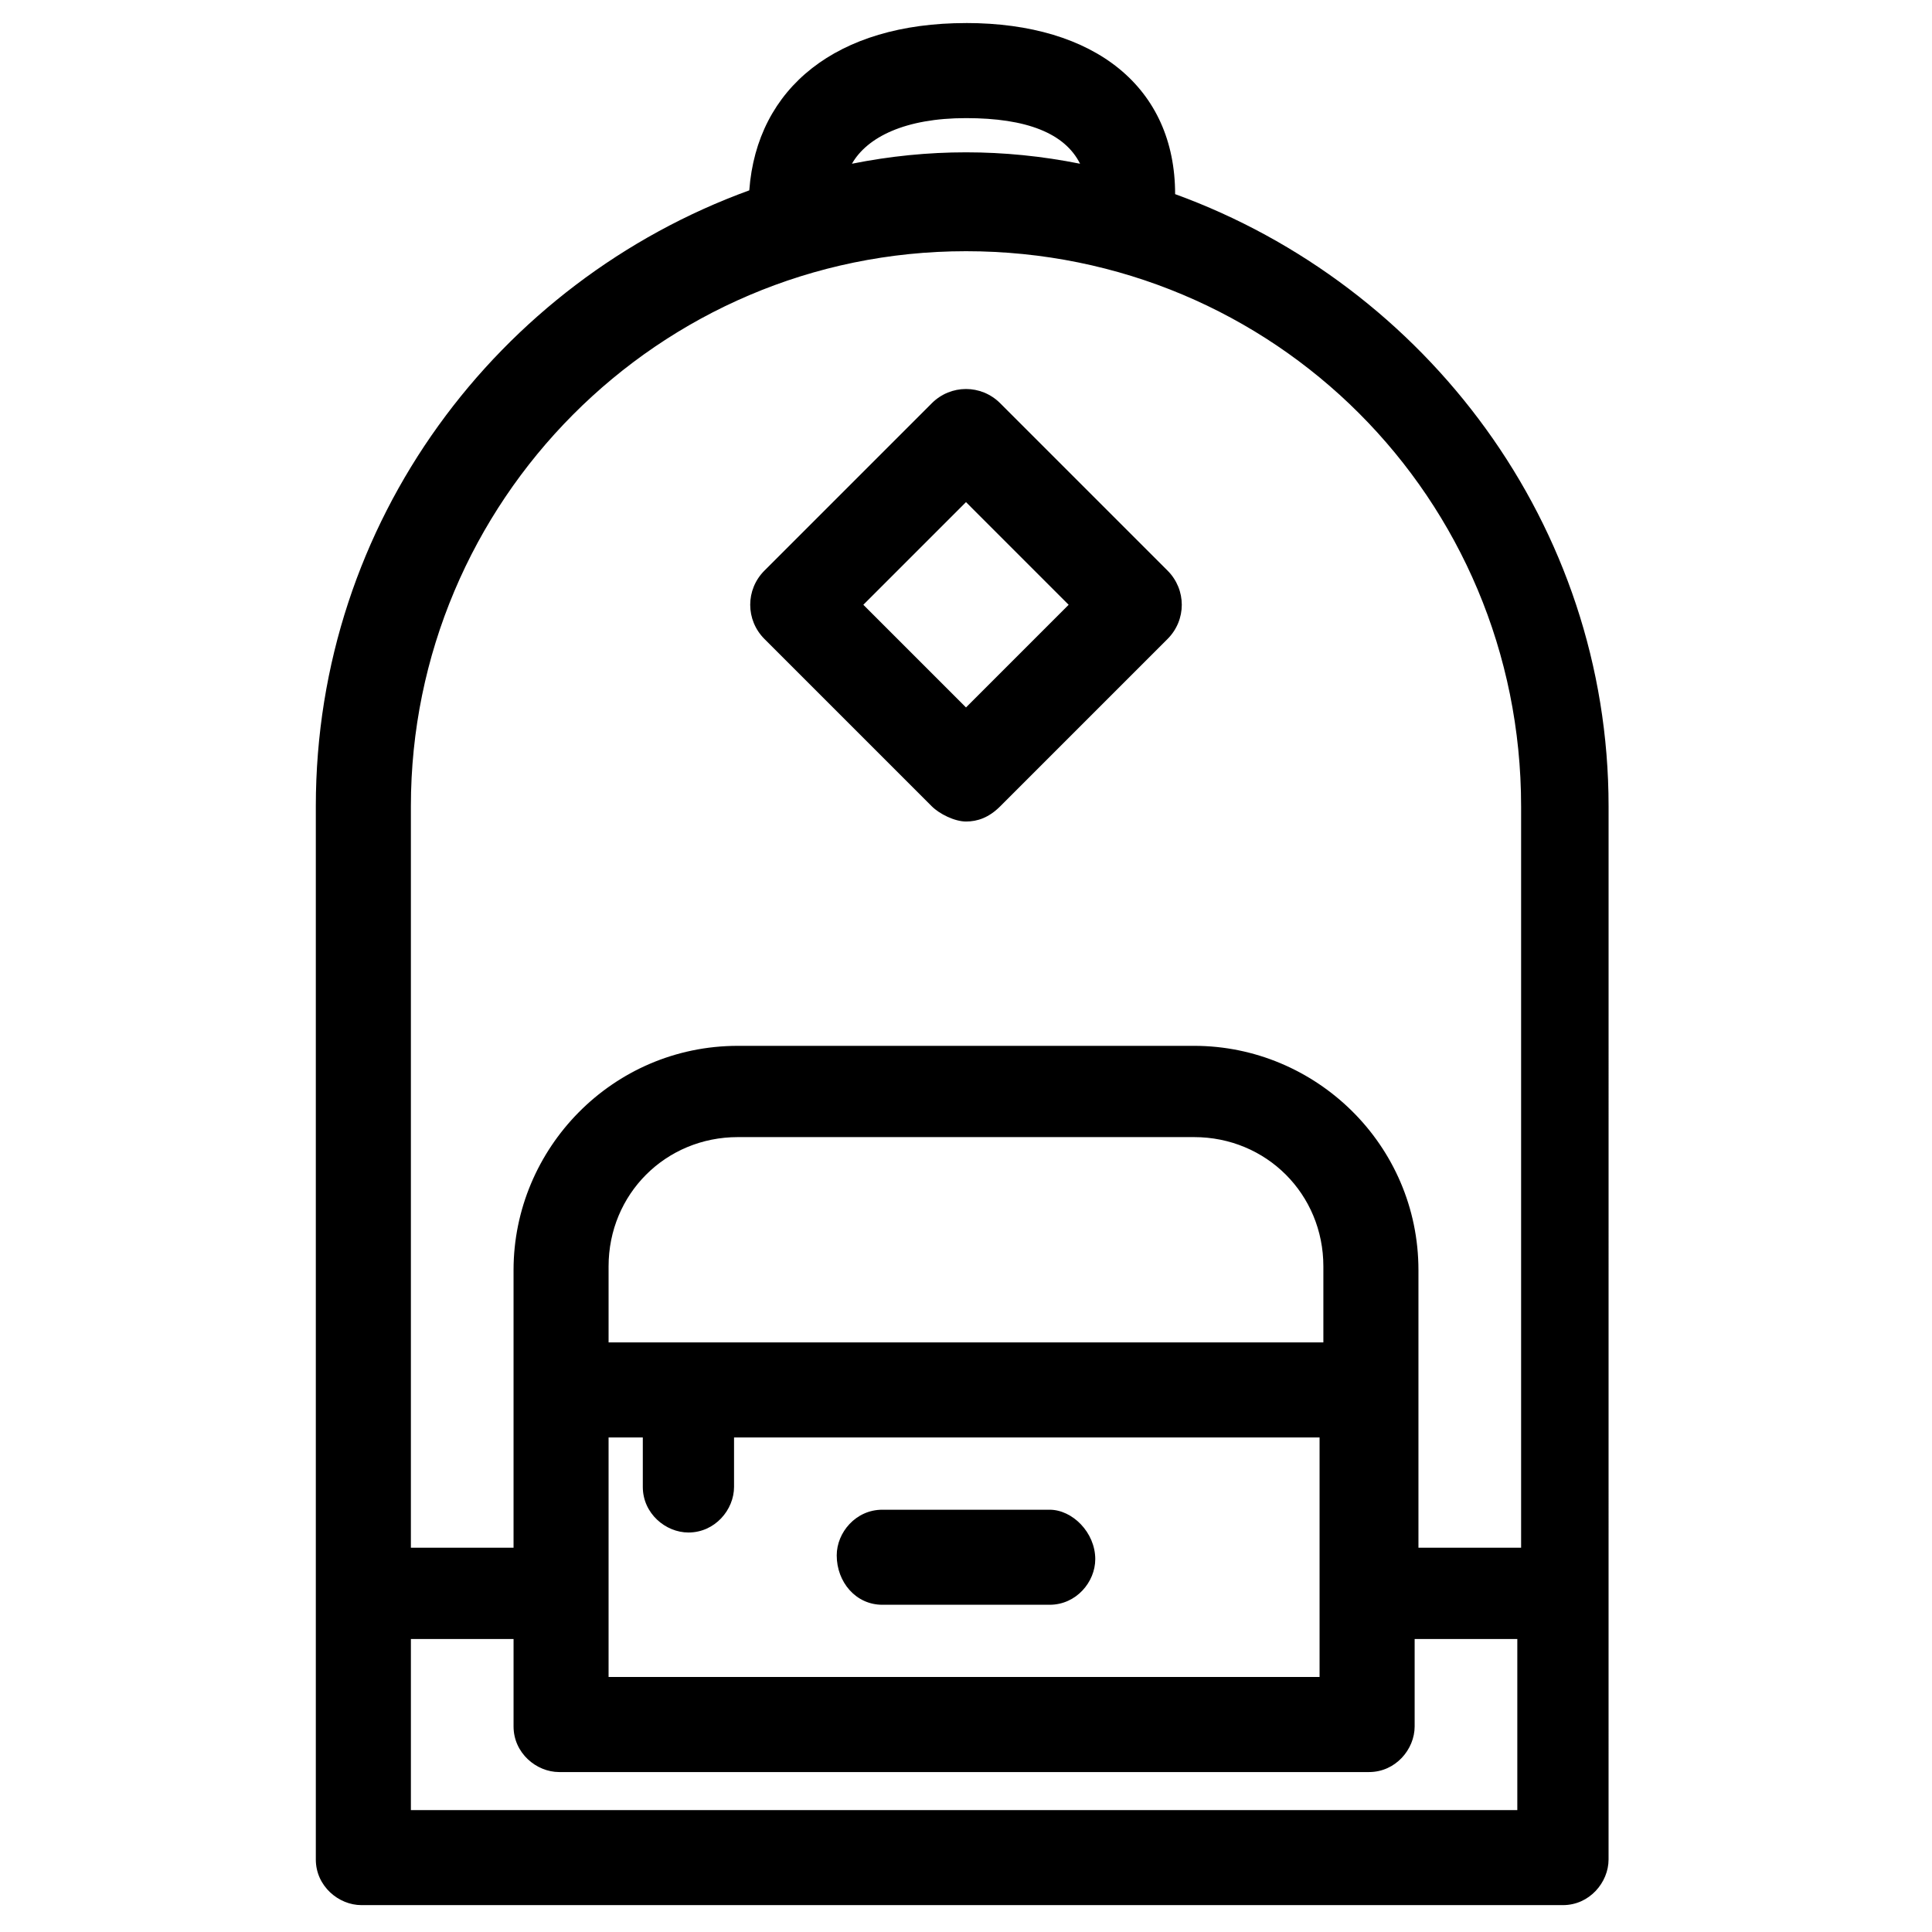 <?xml version="1.0" encoding="UTF-8"?>
<!-- The Best Svg Icon site in the world: iconSvg.co, Visit us! https://iconsvg.co -->
<svg fill="#000000" width="800px" height="800px" version="1.1" viewBox="144 144 512 512" xmlns="http://www.w3.org/2000/svg">
 <g>
  <path d="m400 150.11c-34.258 0-55.418 17.129-57.434 44.336-66.504 24.184-114.87 87.66-114.87 163.23v279.11c0 7.055 6.047 12.09 12.09 12.09h318.41c7.055 0 12.09-6.047 12.09-12.09l0.004-279.11c0-74.562-48.367-138.04-114.87-162.23 0-28.215-21.16-45.344-55.418-45.344zm0 25.191c16.121 0 26.199 4.031 30.23 12.09-10.078-2.016-20.152-3.023-30.23-3.023s-20.152 1.008-30.23 3.023c4.031-7.055 14.105-12.09 30.23-12.09zm147.11 448.39h-294.22v-45.344h27.207v23.176c0 7.055 6.047 12.09 12.09 12.09h214.62c7.055 0 12.09-6.047 12.09-12.09v-23.176h27.207v45.344zm-232.76-98.75v13.098c0 7.055 6.047 12.09 12.09 12.09 7.055 0 12.09-6.047 12.09-12.09v-13.098h155.17v63.48h-188.42v-63.48zm-9.07-25.188v-20.152c0-19.145 15.113-34.258 34.258-34.258h120.91c19.145 0 34.258 15.113 34.258 34.258v20.152zm241.83-142.07v196.48h-27.207v-73.555c0-33.25-27.207-59.449-59.449-59.449h-120.91c-33.25 0-59.449 27.207-59.449 59.449v73.555h-27.207v-196.48c0-80.609 65.496-147.11 147.11-147.11s147.11 65.496 147.11 147.11z"/>
  <path d="m390.93 250.87-44.336 44.336c-5.039 5.039-5.039 13.098 0 18.137l44.336 44.336c2.016 2.016 6.047 4.031 9.07 4.031s6.047-1.008 9.07-4.031l44.336-44.336c5.039-5.039 5.039-13.098 0-18.137l-44.336-44.336c-5.043-5.039-13.102-5.039-18.141 0zm36.273 53.402-27.203 27.207-27.207-27.207 27.207-27.207z"/>
  <path d="m377.83 569.28h44.336c7.055 0 12.09-6.047 12.09-12.09 0-7.055-6.047-13.098-12.09-13.098h-44.336c-7.055 0-12.09 6.047-12.09 12.09-0.004 7.055 5.035 13.098 12.09 13.098z"/>
 </g>
</svg>
